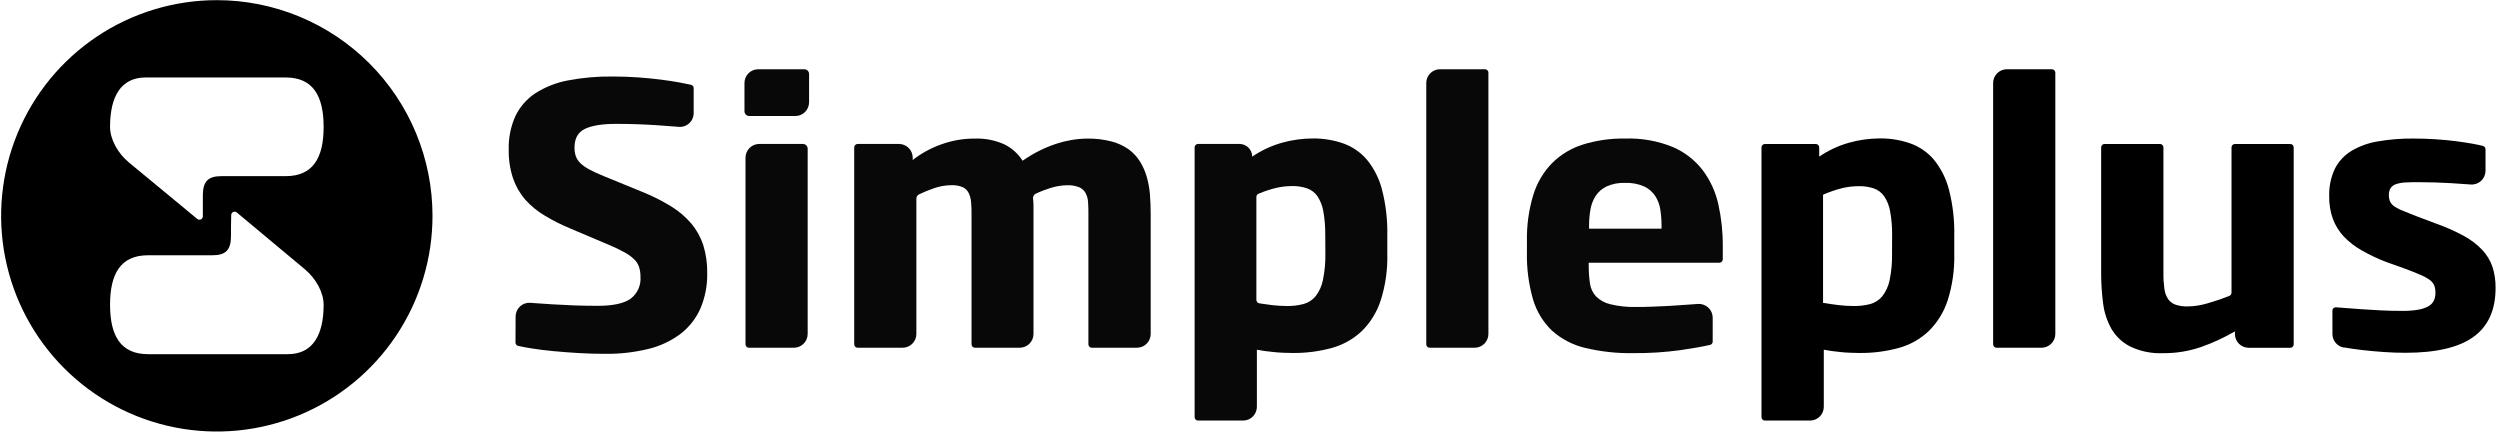 <svg width="255" height="45" viewBox="0 0 255 45" fill="none" xmlns="http://www.w3.org/2000/svg">
<path d="M22.115 0.016C17.764 0.016 13.51 1.306 9.892 3.724C6.274 6.141 3.455 9.577 1.79 13.598C0.125 17.618 -0.311 22.041 0.538 26.309C1.387 30.577 3.483 34.497 6.56 37.573C9.637 40.65 13.558 42.745 17.826 43.593C22.093 44.442 26.517 44.006 30.537 42.34C34.557 40.674 37.993 37.854 40.41 34.235C42.826 30.617 44.116 26.363 44.115 22.012C44.115 19.123 43.546 16.262 42.441 13.593C41.335 10.924 39.714 8.499 37.671 6.457C35.628 4.414 33.203 2.794 30.534 1.689C27.865 0.584 25.004 0.015 22.115 0.016ZM29.367 36.125H15.094C12.302 36.125 11.225 34.234 11.225 31.079C11.225 27.924 12.306 26.037 15.094 26.037H21.66C23.025 26.037 23.543 25.502 23.559 24.142C23.559 23.464 23.559 22.674 23.583 21.94C23.583 21.874 23.602 21.809 23.637 21.753C23.672 21.697 23.723 21.652 23.783 21.624C23.843 21.596 23.91 21.585 23.976 21.594C24.041 21.603 24.103 21.63 24.154 21.673L31.087 27.457C32.252 28.43 33.01 29.85 33.01 31.091C33.01 34.154 31.913 36.125 29.367 36.125ZM29.14 17.967H22.59C21.23 17.967 20.711 18.501 20.691 19.861C20.691 20.54 20.691 21.326 20.691 22.064C20.691 22.13 20.673 22.195 20.637 22.251C20.602 22.307 20.551 22.351 20.491 22.379C20.431 22.407 20.365 22.418 20.299 22.409C20.233 22.401 20.171 22.373 20.121 22.331L13.148 16.57C11.979 15.597 11.225 14.177 11.225 12.936C11.225 9.869 12.318 7.902 14.863 7.902H29.14C31.933 7.902 33.01 9.793 33.01 12.948C33.01 16.104 31.924 17.967 29.14 17.967Z" fill="black"/>
<path d="M52.592 32.286C52.592 32.092 52.632 31.901 52.709 31.724C52.787 31.546 52.9 31.387 53.042 31.255C53.184 31.124 53.352 31.023 53.534 30.959C53.717 30.896 53.911 30.871 54.104 30.886L54.391 30.91C55.008 30.957 55.658 31.001 56.342 31.041C57.024 31.085 57.75 31.121 58.516 31.149C59.282 31.177 60.111 31.193 60.981 31.193C62.513 31.193 63.621 30.956 64.304 30.483C64.651 30.226 64.927 29.885 65.107 29.492C65.286 29.099 65.363 28.667 65.329 28.237C65.335 27.899 65.287 27.562 65.186 27.239C65.085 26.936 64.911 26.662 64.679 26.442C64.384 26.165 64.054 25.927 63.698 25.736C63.187 25.455 62.661 25.204 62.122 24.982L58.169 23.306C57.267 22.934 56.395 22.494 55.56 21.99C54.818 21.552 54.148 21.003 53.573 20.362C53.025 19.723 52.602 18.985 52.329 18.188C52.018 17.243 51.87 16.251 51.89 15.256C51.856 14.077 52.091 12.905 52.576 11.829C53.031 10.888 53.733 10.087 54.606 9.512C55.62 8.867 56.748 8.423 57.929 8.203C59.425 7.918 60.946 7.785 62.469 7.804C63.371 7.804 64.235 7.834 65.062 7.892C65.888 7.952 66.658 8.024 67.368 8.116C68.078 8.207 68.72 8.303 69.29 8.407C69.741 8.495 70.14 8.574 70.487 8.65C70.564 8.668 70.633 8.712 70.681 8.775C70.73 8.837 70.756 8.914 70.754 8.993V11.546C70.754 11.741 70.712 11.934 70.633 12.112C70.554 12.29 70.439 12.449 70.295 12.581C70.151 12.712 69.981 12.812 69.797 12.874C69.612 12.936 69.417 12.96 69.223 12.943L68.888 12.911C68.269 12.859 67.639 12.811 66.997 12.771C66.355 12.731 65.696 12.695 65.002 12.671C64.308 12.647 63.598 12.635 62.84 12.635C61.441 12.635 60.384 12.804 59.669 13.142C58.959 13.481 58.6 14.115 58.6 15.041C58.595 15.345 58.641 15.649 58.735 15.938C58.834 16.21 58.996 16.454 59.206 16.652C59.488 16.91 59.803 17.129 60.143 17.303C60.542 17.514 61.049 17.745 61.663 17.997L65.493 19.564C66.515 19.973 67.501 20.467 68.441 21.04C69.221 21.515 69.921 22.11 70.515 22.804C71.06 23.455 71.474 24.206 71.736 25.014C72.017 25.931 72.151 26.887 72.135 27.846C72.164 29.099 71.923 30.344 71.429 31.496C70.975 32.511 70.274 33.395 69.39 34.069C68.416 34.794 67.305 35.313 66.123 35.593C64.687 35.941 63.213 36.109 61.735 36.091C60.834 36.091 59.932 36.065 59.03 36.012C58.125 35.96 57.267 35.892 56.453 35.816C55.64 35.74 54.902 35.649 54.236 35.541C53.701 35.453 53.238 35.369 52.851 35.282C52.774 35.264 52.705 35.22 52.656 35.157C52.606 35.095 52.58 35.018 52.58 34.938L52.592 32.286Z" fill="#080808"/>
<path d="M75.936 11.343V8.463C75.936 8.091 76.084 7.735 76.346 7.473C76.609 7.21 76.965 7.063 77.337 7.063H82.036C82.1 7.062 82.164 7.074 82.223 7.098C82.283 7.123 82.337 7.158 82.382 7.204C82.428 7.249 82.464 7.303 82.489 7.362C82.514 7.421 82.526 7.485 82.526 7.549V10.429C82.526 10.802 82.378 11.159 82.115 11.422C81.852 11.686 81.495 11.834 81.122 11.834H76.423C76.359 11.834 76.295 11.821 76.236 11.796C76.177 11.771 76.123 11.735 76.078 11.69C76.032 11.644 75.996 11.59 75.972 11.53C75.948 11.471 75.936 11.407 75.936 11.343ZM76.04 16.086C76.041 15.714 76.189 15.357 76.453 15.094C76.716 14.831 77.072 14.683 77.444 14.682H81.896C81.96 14.682 82.024 14.695 82.084 14.721C82.143 14.746 82.197 14.782 82.242 14.828C82.287 14.874 82.323 14.929 82.347 14.988C82.371 15.048 82.383 15.112 82.383 15.176V34.065C82.382 34.437 82.233 34.794 81.97 35.057C81.707 35.32 81.351 35.468 80.979 35.469H76.391C76.299 35.469 76.21 35.433 76.144 35.368C76.079 35.303 76.041 35.214 76.04 35.122V16.086Z" fill="#080808"/>
<path d="M111.38 35.469C111.333 35.471 111.286 35.463 111.243 35.446C111.199 35.429 111.159 35.404 111.125 35.372C111.091 35.34 111.064 35.301 111.046 35.258C111.027 35.215 111.017 35.169 111.017 35.122V21.958C111.017 21.471 111.017 21.036 110.985 20.657C110.974 20.322 110.888 19.994 110.733 19.696C110.586 19.429 110.355 19.219 110.075 19.098C109.678 18.945 109.252 18.875 108.827 18.894C108.255 18.907 107.688 19.003 107.143 19.177C106.625 19.336 106.12 19.533 105.631 19.768C105.541 19.814 105.468 19.887 105.421 19.978C105.375 20.068 105.358 20.17 105.372 20.27C105.399 20.49 105.414 20.711 105.416 20.933C105.416 21.284 105.416 21.623 105.416 21.958V34.065C105.415 34.437 105.267 34.794 105.003 35.057C104.74 35.32 104.384 35.468 104.012 35.469H99.448C99.402 35.47 99.356 35.461 99.313 35.443C99.27 35.426 99.231 35.4 99.199 35.367C99.166 35.335 99.14 35.296 99.123 35.253C99.105 35.21 99.097 35.164 99.097 35.118V21.954C99.097 21.467 99.097 21.032 99.053 20.654C99.035 20.32 98.952 19.994 98.81 19.692C98.681 19.43 98.467 19.219 98.204 19.094C97.837 18.941 97.44 18.871 97.043 18.89C96.408 18.894 95.779 19.009 95.184 19.229C94.693 19.401 94.212 19.599 93.744 19.824C93.661 19.864 93.591 19.927 93.542 20.005C93.493 20.084 93.468 20.174 93.469 20.267V34.065C93.469 34.437 93.321 34.794 93.057 35.058C92.794 35.321 92.437 35.469 92.064 35.469H87.481C87.435 35.47 87.389 35.461 87.346 35.443C87.303 35.426 87.264 35.4 87.231 35.367C87.199 35.335 87.173 35.296 87.155 35.253C87.138 35.21 87.129 35.164 87.13 35.118V15.033C87.13 14.94 87.167 14.85 87.233 14.785C87.299 14.719 87.388 14.682 87.481 14.682H91.693C92.065 14.683 92.422 14.831 92.685 15.094C92.948 15.357 93.097 15.714 93.097 16.086V16.321C93.975 15.635 94.959 15.096 96.01 14.726C97.098 14.331 98.247 14.131 99.404 14.135C100.457 14.094 101.504 14.299 102.464 14.734C103.219 15.11 103.856 15.685 104.307 16.397C105.361 15.652 106.52 15.067 107.746 14.662C108.759 14.328 109.818 14.15 110.885 14.135C111.716 14.121 112.545 14.217 113.35 14.422C113.98 14.58 114.576 14.85 115.109 15.22C115.57 15.554 115.963 15.972 116.266 16.453C116.568 16.937 116.801 17.461 116.96 18.009C117.131 18.598 117.242 19.204 117.292 19.816C117.343 20.458 117.371 21.116 117.371 21.81V34.065C117.37 34.437 117.222 34.794 116.959 35.057C116.696 35.32 116.339 35.468 115.967 35.469H111.38Z" fill="#080808"/>
<path d="M121.851 42.526V15.033C121.851 14.94 121.888 14.85 121.954 14.785C122.02 14.719 122.109 14.682 122.202 14.682H126.427C126.77 14.682 127.1 14.818 127.343 15.06C127.587 15.302 127.725 15.631 127.727 15.974C128.658 15.342 129.684 14.864 130.767 14.558C131.783 14.272 132.834 14.126 133.89 14.123C134.967 14.108 136.038 14.284 137.054 14.642C137.984 14.98 138.809 15.557 139.447 16.313C140.171 17.209 140.691 18.252 140.971 19.369C141.359 20.884 141.539 22.445 141.505 24.008V25.867C141.55 27.49 141.321 29.108 140.827 30.654C140.444 31.835 139.782 32.907 138.897 33.778C138.037 34.588 136.992 35.176 135.853 35.489C134.544 35.847 133.192 36.02 131.836 36.004C131.538 36.004 131.223 35.996 130.89 35.98C130.559 35.98 130.228 35.936 129.901 35.908C129.574 35.88 129.263 35.844 128.968 35.8C128.672 35.756 128.417 35.712 128.202 35.669V41.497C128.201 41.868 128.052 42.224 127.789 42.487C127.526 42.749 127.169 42.897 126.798 42.897H122.186C122.14 42.895 122.094 42.884 122.051 42.865C122.009 42.845 121.971 42.817 121.94 42.782C121.908 42.748 121.885 42.707 121.869 42.663C121.854 42.619 121.848 42.572 121.851 42.526ZM135.175 24.008C135.188 23.183 135.122 22.359 134.979 21.547C134.886 20.997 134.68 20.473 134.373 20.007C134.113 19.639 133.745 19.36 133.32 19.209C132.821 19.043 132.297 18.965 131.772 18.978C131.231 18.982 130.692 19.045 130.164 19.166C129.552 19.314 128.953 19.513 128.373 19.76C128.308 19.786 128.252 19.831 128.212 19.889C128.172 19.948 128.15 20.017 128.15 20.087V30.59C128.151 30.675 128.182 30.757 128.237 30.821C128.293 30.886 128.369 30.928 128.453 30.941C128.912 31.013 129.351 31.073 129.77 31.125C130.273 31.182 130.779 31.211 131.285 31.213C131.856 31.222 132.425 31.152 132.977 31.005C133.457 30.873 133.883 30.594 134.197 30.207C134.564 29.728 134.817 29.172 134.935 28.58C135.123 27.683 135.207 26.767 135.187 25.851L135.175 24.008Z" fill="#080808"/>
<path d="M145.479 35.122V8.463C145.479 8.091 145.626 7.735 145.889 7.473C146.151 7.21 146.507 7.063 146.879 7.063H151.466C151.512 7.062 151.558 7.071 151.6 7.088C151.643 7.105 151.682 7.13 151.714 7.163C151.747 7.195 151.773 7.233 151.791 7.276C151.808 7.318 151.817 7.364 151.817 7.41V34.065C151.817 34.437 151.669 34.794 151.406 35.058C151.143 35.321 150.786 35.469 150.413 35.469H145.826C145.734 35.469 145.645 35.432 145.58 35.367C145.515 35.302 145.479 35.214 145.479 35.122Z" fill="#080808"/>
<path d="M174.695 34.835C174.696 34.913 174.671 34.99 174.623 35.052C174.575 35.115 174.508 35.159 174.432 35.178C173.652 35.356 172.639 35.535 171.392 35.716C169.806 35.932 168.206 36.033 166.605 36.02C164.947 36.051 163.291 35.871 161.678 35.485C160.428 35.189 159.271 34.588 158.312 33.734C157.397 32.858 156.727 31.758 156.369 30.543C155.919 28.974 155.709 27.347 155.747 25.716V24.603C155.715 23.012 155.932 21.427 156.389 19.904C156.759 18.68 157.415 17.563 158.304 16.644C159.184 15.768 160.262 15.117 161.447 14.746C162.848 14.312 164.309 14.105 165.775 14.131C167.436 14.075 169.091 14.37 170.63 14.997C171.828 15.512 172.875 16.323 173.674 17.355C174.448 18.388 174.992 19.576 175.269 20.837C175.58 22.225 175.732 23.643 175.724 25.065V26.446C175.724 26.539 175.687 26.628 175.621 26.694C175.556 26.76 175.466 26.797 175.373 26.797H162.049V27.08C162.045 27.691 162.087 28.302 162.177 28.907C162.242 29.401 162.457 29.863 162.791 30.231C163.191 30.627 163.692 30.903 164.239 31.029C165.108 31.242 166.002 31.336 166.896 31.308C167.431 31.308 167.973 31.308 168.524 31.28C169.074 31.253 169.665 31.237 170.287 31.201C170.909 31.165 171.583 31.121 172.301 31.065L173.191 31.001C173.383 30.988 173.576 31.015 173.758 31.079C173.939 31.143 174.105 31.244 174.246 31.375C174.387 31.507 174.5 31.666 174.577 31.842C174.654 32.018 174.694 32.209 174.695 32.401V34.835ZM169.477 23.035C169.479 22.483 169.438 21.933 169.354 21.387C169.282 20.89 169.105 20.415 168.835 19.991C168.556 19.572 168.169 19.237 167.714 19.022C167.098 18.752 166.428 18.627 165.755 18.655C165.103 18.629 164.453 18.754 163.857 19.022C163.404 19.242 163.02 19.579 162.744 19.999C162.477 20.426 162.3 20.902 162.221 21.399C162.128 21.94 162.083 22.487 162.085 23.035V23.322H169.477V23.035Z" fill="#080808"/>
<path d="M179.672 42.526V15.033C179.673 14.94 179.711 14.852 179.777 14.787C179.842 14.722 179.931 14.686 180.023 14.686H185.209C185.302 14.686 185.39 14.722 185.456 14.787C185.522 14.852 185.559 14.94 185.56 15.033V15.974C186.489 15.342 187.514 14.863 188.596 14.558C189.614 14.271 190.666 14.123 191.724 14.119C192.799 14.104 193.869 14.28 194.883 14.638C195.813 14.976 196.639 15.552 197.276 16.309C197.997 17.207 198.517 18.249 198.8 19.365C199.186 20.88 199.366 22.441 199.335 24.004V25.867C199.377 27.489 199.148 29.108 198.657 30.654C198.272 31.836 197.608 32.907 196.722 33.778C195.863 34.589 194.818 35.177 193.678 35.489C192.37 35.847 191.018 36.02 189.661 36.004C189.366 36.004 189.051 35.996 188.716 35.98C188.385 35.98 188.058 35.936 187.73 35.908C187.403 35.88 187.092 35.844 186.793 35.8C186.494 35.756 186.243 35.712 186.027 35.669V41.497C186.027 41.868 185.88 42.224 185.617 42.487C185.354 42.749 184.998 42.897 184.627 42.897H180.027C179.979 42.897 179.932 42.888 179.887 42.87C179.843 42.851 179.803 42.823 179.769 42.788C179.736 42.754 179.71 42.712 179.694 42.667C179.677 42.622 179.67 42.574 179.672 42.526ZM192.996 24.008C193.008 23.187 192.939 22.367 192.793 21.559C192.701 21.009 192.495 20.484 192.186 20.019C191.929 19.65 191.562 19.371 191.137 19.221C190.637 19.055 190.112 18.977 189.585 18.99C189.04 18.992 188.497 19.053 187.966 19.174C187.276 19.345 186.602 19.574 185.951 19.86V30.893C186.522 30.985 187.064 31.065 187.575 31.125C188.077 31.184 188.582 31.213 189.087 31.213C189.657 31.221 190.226 31.153 190.778 31.009C191.257 30.875 191.683 30.596 191.999 30.211C192.367 29.733 192.621 29.176 192.741 28.584C192.925 27.686 193.008 26.771 192.988 25.855L192.996 24.008Z" fill="black"/>
<path d="M203.3 35.122V8.463C203.301 8.091 203.449 7.735 203.713 7.472C203.976 7.21 204.332 7.062 204.704 7.062H209.292C209.385 7.062 209.474 7.099 209.54 7.165C209.606 7.231 209.643 7.32 209.643 7.414V34.065C209.642 34.437 209.493 34.794 209.23 35.057C208.967 35.32 208.611 35.468 208.239 35.469H203.651C203.605 35.47 203.56 35.461 203.517 35.444C203.474 35.427 203.436 35.401 203.403 35.369C203.37 35.337 203.344 35.298 203.327 35.256C203.309 35.213 203.3 35.168 203.3 35.122Z" fill="black"/>
<path d="M227.961 34.065V33.802C226.86 34.44 225.702 34.974 224.502 35.397C223.265 35.822 221.965 36.034 220.657 36.023C219.487 36.078 218.322 35.843 217.266 35.337C216.47 34.927 215.807 34.299 215.355 33.526C214.907 32.717 214.621 31.828 214.513 30.91C214.381 29.899 214.316 28.881 214.318 27.862V15.033C214.318 14.987 214.327 14.941 214.345 14.899C214.362 14.857 214.388 14.818 214.421 14.786C214.454 14.754 214.492 14.728 214.535 14.711C214.578 14.694 214.623 14.685 214.669 14.686H220.318C220.364 14.685 220.409 14.694 220.452 14.711C220.494 14.728 220.533 14.754 220.566 14.786C220.598 14.818 220.624 14.857 220.642 14.899C220.66 14.941 220.669 14.987 220.669 15.033V27.862C220.661 28.395 220.695 28.929 220.768 29.457C220.811 29.829 220.939 30.185 221.143 30.499C221.328 30.767 221.594 30.97 221.901 31.077C222.304 31.209 222.726 31.27 223.15 31.256C223.841 31.244 224.527 31.135 225.188 30.933C225.87 30.742 226.604 30.491 227.386 30.187C227.453 30.161 227.51 30.116 227.551 30.057C227.591 29.998 227.613 29.928 227.614 29.856V15.033C227.615 14.94 227.652 14.852 227.718 14.787C227.784 14.722 227.872 14.686 227.965 14.686H233.605C233.698 14.686 233.786 14.722 233.852 14.787C233.918 14.852 233.955 14.94 233.956 15.033V35.122C233.956 35.215 233.919 35.304 233.854 35.37C233.788 35.436 233.698 35.473 233.605 35.473H229.361C229.177 35.472 228.994 35.436 228.824 35.365C228.654 35.294 228.499 35.19 228.369 35.059C228.239 34.928 228.136 34.773 228.066 34.602C227.996 34.432 227.96 34.249 227.961 34.065Z" fill="black"/>
<path d="M237.906 31.691C237.905 31.643 237.914 31.596 237.933 31.552C237.952 31.508 237.979 31.468 238.014 31.436C238.049 31.403 238.091 31.378 238.136 31.362C238.181 31.346 238.229 31.34 238.277 31.344L239.003 31.4L240.75 31.532C241.408 31.58 242.106 31.623 242.848 31.659C243.59 31.695 244.32 31.711 245.03 31.711C245.564 31.718 246.098 31.68 246.626 31.596C246.989 31.54 247.341 31.425 247.667 31.256C247.914 31.132 248.115 30.932 248.241 30.686C248.362 30.428 248.421 30.145 248.413 29.86C248.424 29.587 248.375 29.315 248.269 29.062C248.151 28.83 247.972 28.634 247.751 28.496C247.436 28.286 247.099 28.112 246.746 27.977C246.347 27.806 245.788 27.578 245.15 27.347L243.454 26.745C242.576 26.414 241.725 26.014 240.909 25.548C240.228 25.168 239.606 24.688 239.066 24.124C238.58 23.604 238.202 22.992 237.953 22.325C237.692 21.593 237.565 20.82 237.579 20.043C237.545 19.061 237.746 18.084 238.165 17.195C238.552 16.444 239.14 15.815 239.864 15.38C240.696 14.895 241.61 14.569 242.561 14.418C243.747 14.216 244.948 14.12 246.151 14.131C246.909 14.131 247.659 14.155 248.401 14.203C249.143 14.251 249.841 14.315 250.487 14.399C251.134 14.482 251.72 14.57 252.243 14.666C252.641 14.738 252.984 14.813 253.272 14.893C253.345 14.915 253.409 14.96 253.454 15.021C253.499 15.082 253.524 15.156 253.523 15.232V17.422C253.522 17.615 253.481 17.806 253.403 17.983C253.325 18.159 253.212 18.318 253.07 18.449C252.928 18.579 252.761 18.68 252.579 18.744C252.397 18.807 252.204 18.833 252.011 18.818C251.321 18.767 250.659 18.719 250.017 18.683C248.928 18.619 247.835 18.583 246.73 18.583C246.219 18.583 245.772 18.583 245.385 18.611C245.059 18.62 244.735 18.674 244.424 18.771C244.197 18.839 243.997 18.977 243.853 19.166C243.717 19.384 243.652 19.639 243.666 19.895C243.659 20.131 243.704 20.365 243.798 20.582C243.907 20.786 244.068 20.957 244.264 21.08C244.542 21.258 244.837 21.407 245.146 21.523C245.513 21.675 245.968 21.854 246.514 22.066L248.345 22.756C249.35 23.106 250.327 23.534 251.265 24.036C251.976 24.413 252.622 24.9 253.18 25.48C253.646 25.971 254.003 26.556 254.225 27.196C254.451 27.9 254.56 28.637 254.548 29.378C254.548 31.611 253.8 33.271 252.302 34.356C250.805 35.441 248.49 35.984 245.357 35.984C244.619 35.984 243.873 35.96 243.119 35.904C242.365 35.848 241.651 35.788 240.973 35.708C240.295 35.629 239.693 35.545 239.158 35.449H239.054C238.732 35.389 238.441 35.218 238.232 34.966C238.023 34.714 237.909 34.397 237.91 34.069L237.906 31.691Z" fill="black"/>
</svg>

